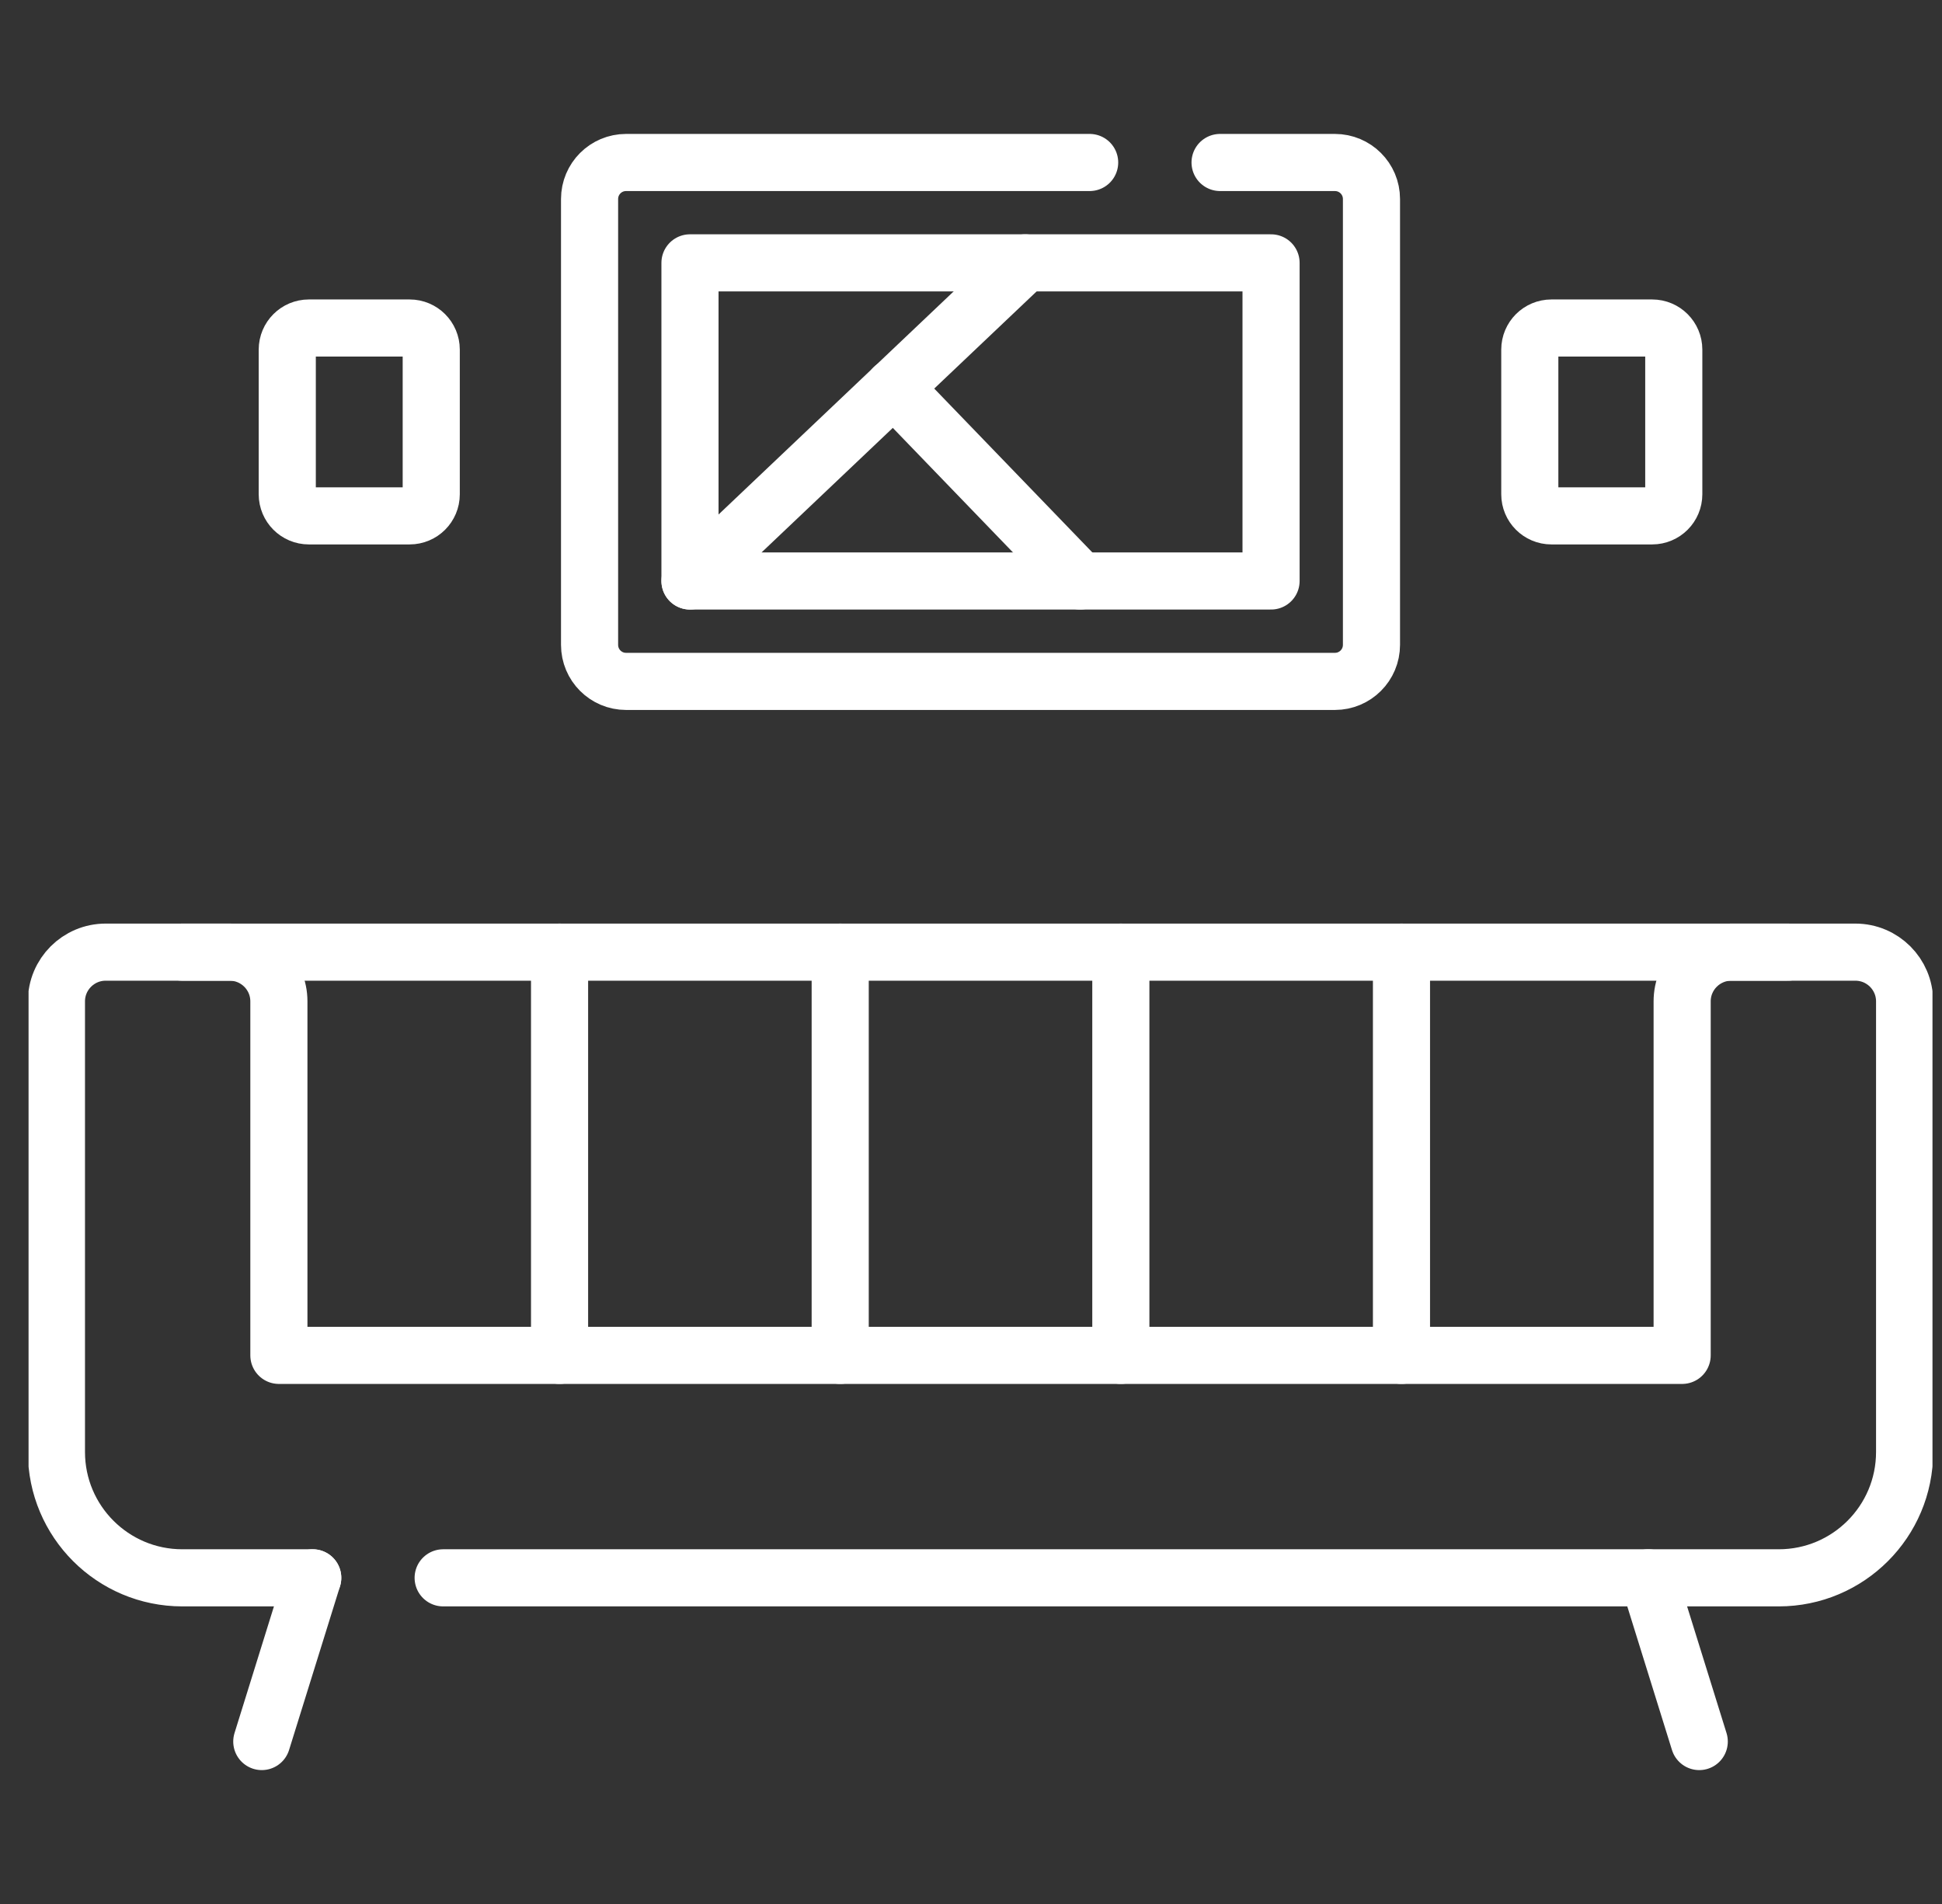 <svg width="51" height="50" viewBox="0 0 51 50" fill="none" xmlns="http://www.w3.org/2000/svg">
<rect x="0" y="0" width="51" height="50" fill="#333333" stroke="none"/>
<g clip-path="url(#clip0_47_100)">
<path d="M11.638 41.435H46.712C48.538 41.435 50.018 39.955 50.018 38.13V26.297C50.018 25.583 49.439 25.004 48.725 25.004H45.468C44.754 25.004 44.176 25.583 44.176 26.297V35.593H7.324V26.297C7.324 25.583 6.746 25.004 6.032 25.004H2.775C2.061 25.004 1.482 25.583 1.482 26.297V38.13C1.482 39.955 2.962 41.435 4.788 41.435H8.213" stroke="white" stroke-width="1.5" stroke-miterlimit="10" stroke-linecap="round" stroke-linejoin="round"/>
<path d="M46.952 25.004H45.469H6.031H4.786" stroke="white" stroke-width="1.5" stroke-miterlimit="10" stroke-linecap="round" stroke-linejoin="round"/>
<path d="M14.695 35.593V25.004" stroke="white" stroke-width="1.5" stroke-miterlimit="10" stroke-linecap="round" stroke-linejoin="round"/>
<path d="M22.065 35.593V25.004" stroke="white" stroke-width="1.5" stroke-miterlimit="10" stroke-linecap="round" stroke-linejoin="round"/>
<path d="M29.435 35.593V25.004" stroke="white" stroke-width="1.5" stroke-miterlimit="10" stroke-linecap="round" stroke-linejoin="round"/>
<path d="M36.805 35.593V25.004" stroke="white" stroke-width="1.5" stroke-miterlimit="10" stroke-linecap="round" stroke-linejoin="round"/>
<path d="M8.213 41.435L6.875 45.734" stroke="white" stroke-width="1.5" stroke-miterlimit="10" stroke-linecap="round" stroke-linejoin="round"/>
<path d="M43.287 41.435L44.625 45.734" stroke="white" stroke-width="1.5" stroke-miterlimit="10" stroke-linecap="round" stroke-linejoin="round"/>
<path d="M32.041 4.267H35.057C35.587 4.267 36.017 4.696 36.017 5.226V16.934C36.017 17.465 35.587 17.894 35.057 17.894H16.442C15.912 17.894 15.483 17.465 15.483 16.934V5.226C15.483 4.696 15.912 4.267 16.442 4.267H28.616" stroke="white" stroke-width="1.5" stroke-miterlimit="10" stroke-linecap="round" stroke-linejoin="round"/>
<path d="M33.38 15.257V6.903L18.12 6.903V15.257L33.38 15.257Z" stroke="white" stroke-width="1.5" stroke-miterlimit="10" stroke-linecap="round" stroke-linejoin="round"/>
<path d="M43.389 13.547H40.742C40.429 13.547 40.175 13.293 40.175 12.98V9.181C40.175 8.868 40.429 8.614 40.742 8.614H43.389C43.702 8.614 43.956 8.868 43.956 9.181V12.98C43.956 13.293 43.702 13.547 43.389 13.547Z" stroke="white" stroke-width="1.5" stroke-miterlimit="10" stroke-linecap="round" stroke-linejoin="round"/>
<path d="M10.758 13.547H8.111C7.798 13.547 7.544 13.293 7.544 12.98V9.181C7.544 8.868 7.798 8.614 8.111 8.614H10.758C11.071 8.614 11.325 8.868 11.325 9.181V12.98C11.325 13.293 11.071 13.547 10.758 13.547Z" stroke="white" stroke-width="1.5" stroke-miterlimit="10" stroke-linecap="round" stroke-linejoin="round"/>
<path d="M26.924 6.903L18.12 15.257" stroke="white" stroke-width="1.5" stroke-miterlimit="10" stroke-linecap="round" stroke-linejoin="round"/>
<path d="M28.368 15.257L23.467 10.178" stroke="white" stroke-width="1.5" stroke-miterlimit="10" stroke-linecap="round" stroke-linejoin="round"/>
</g>
<defs>
<clipPath id="clip0_47_100">
<rect width="50" height="50" fill="white" transform="translate(0.75)"/>
</clipPath>
</defs>
</svg>
